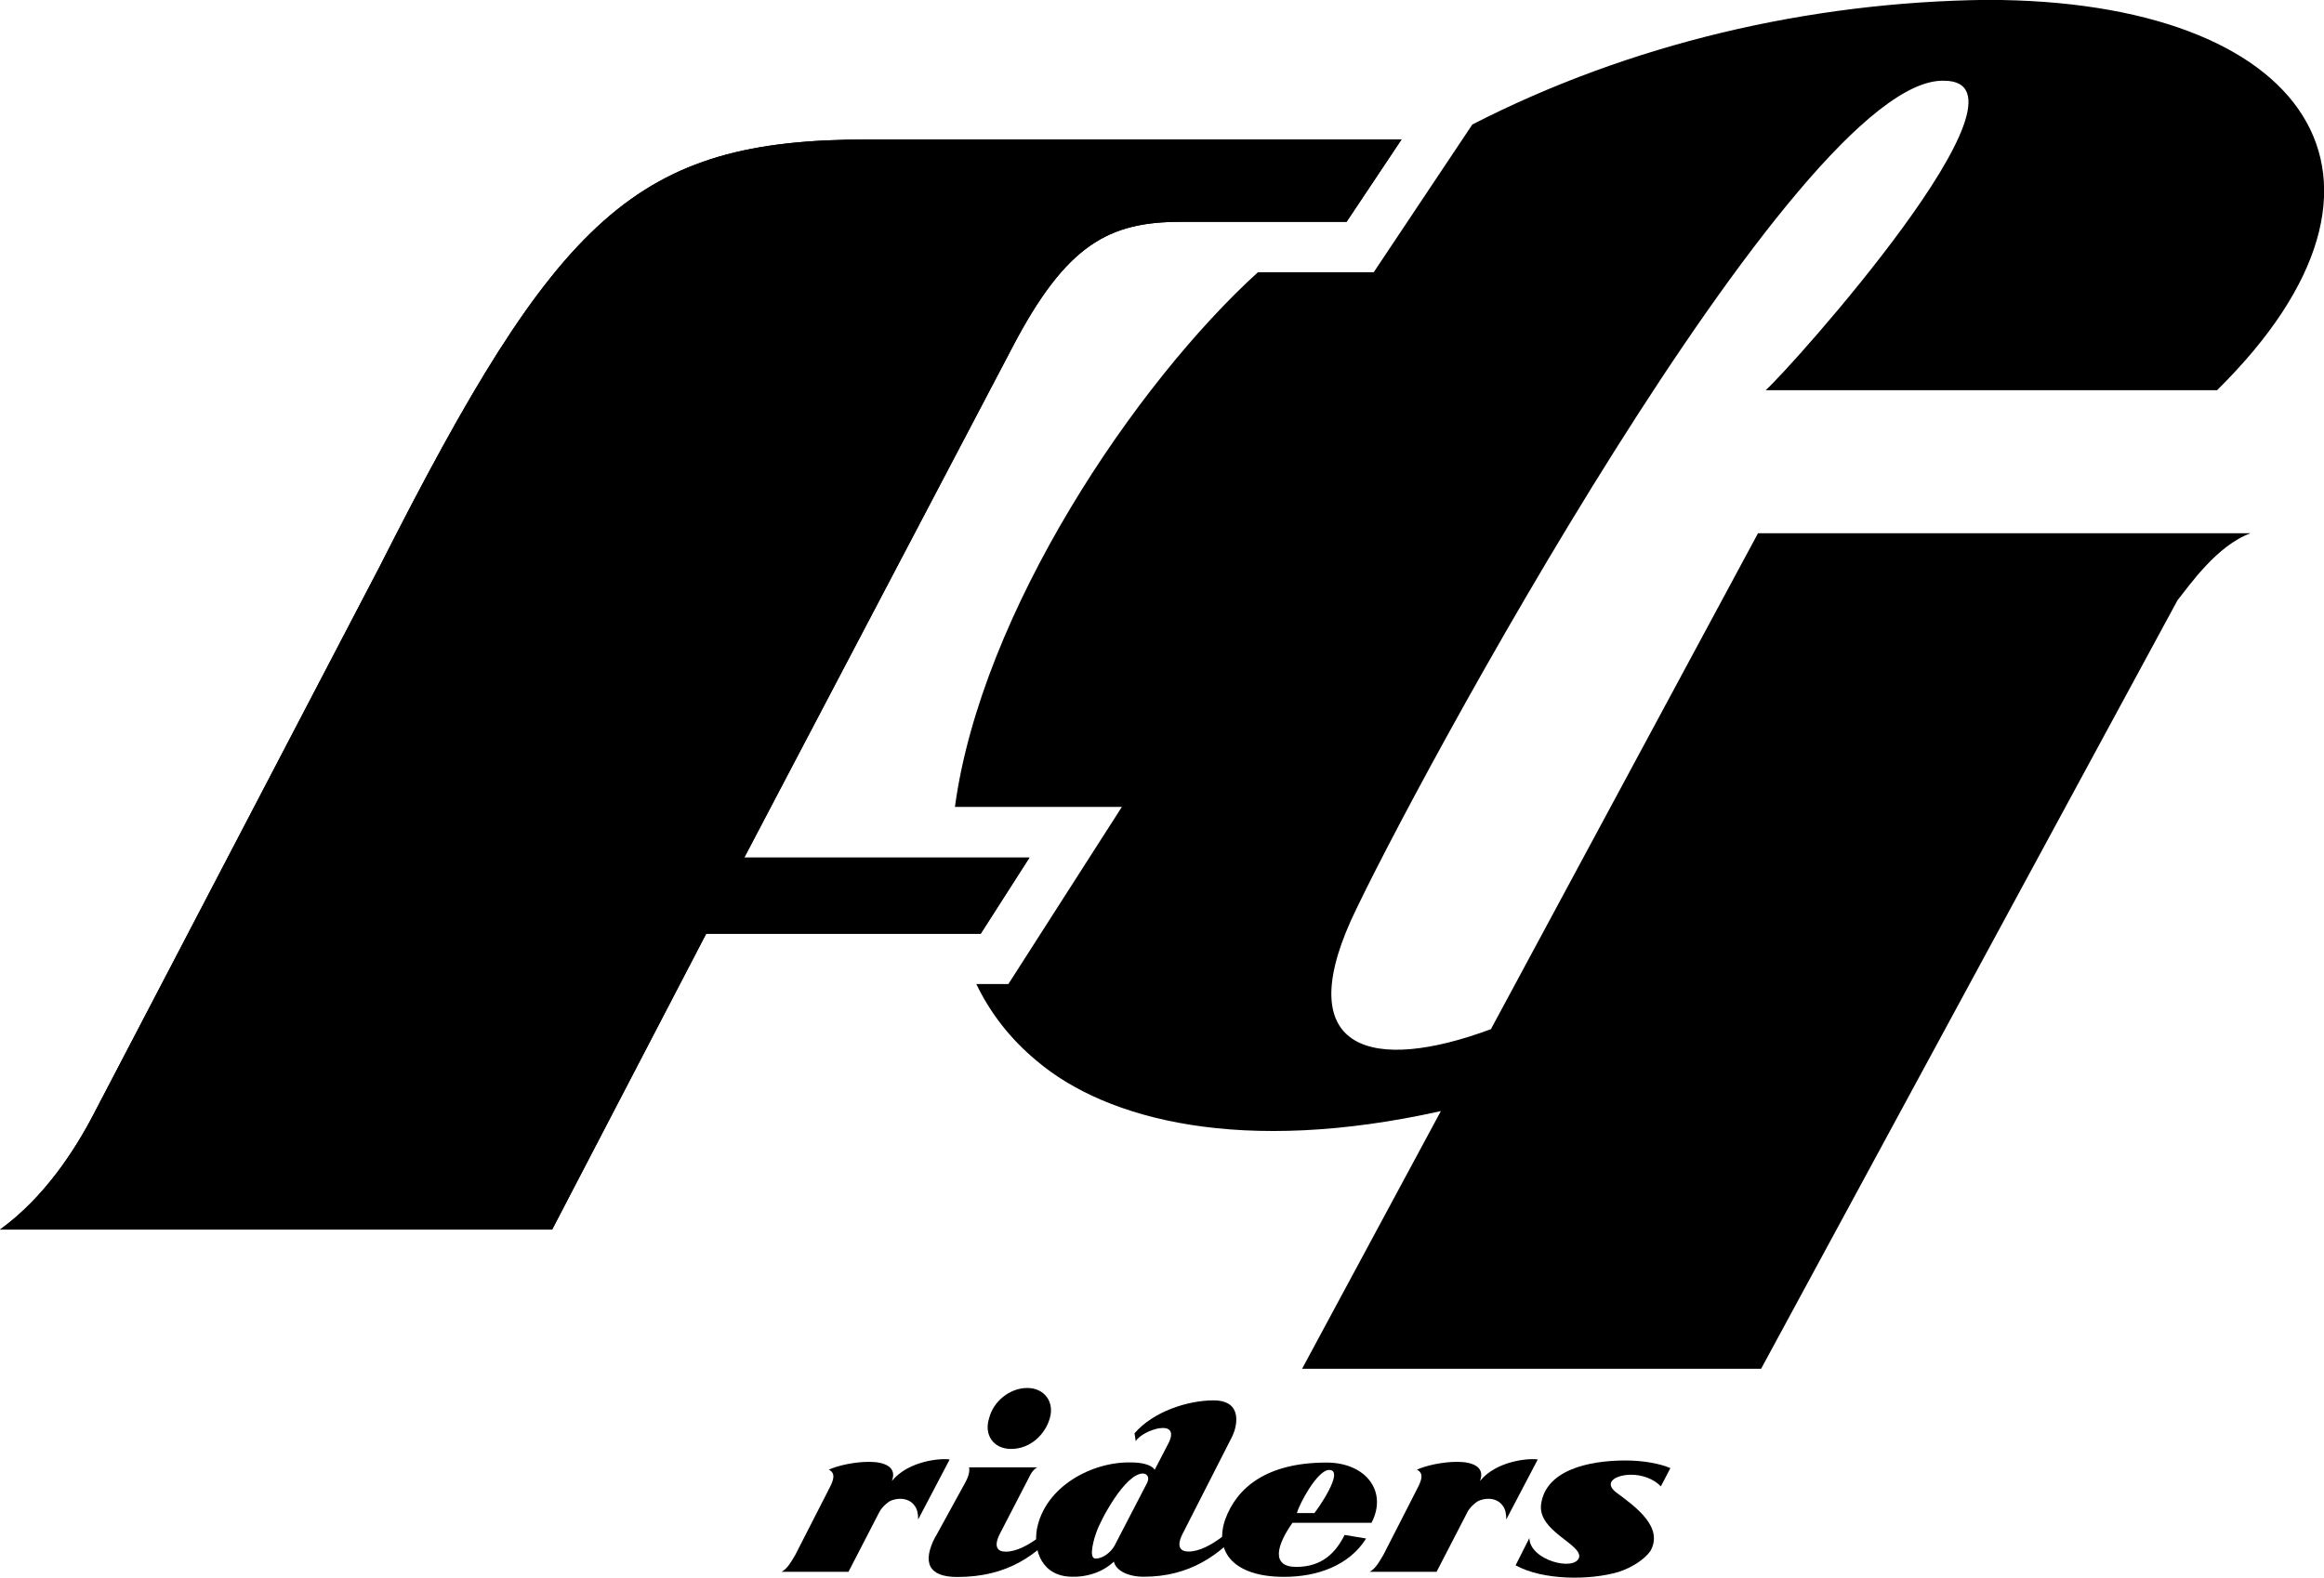 <svg xmlns="http://www.w3.org/2000/svg" id="Calque_1" data-name="Calque 1" viewBox="0 0 189.05 128.37"><defs><style>      .cls-1 {        fill: #000;        stroke-width: 0px;      }    </style></defs><g><g><path class="cls-1" d="M109.55,18.05h-13.52c-5.83,0-9.3,1.86-13.65,10.17l-21.83,41.56h23.2l-3.97,6.2h-22.33l-12.53,24.07H0c3.6-2.6,6.08-6.45,7.57-9.3l23.32-44.66c14.51-28.66,20.84-34.74,39.7-34.74h43.42l-4.47,6.7Z"></path><path class="cls-1" d="M114.01,11.35l-4.47,6.7h-13.52c-5.83,0-9.3,1.86-13.65,10.17l-21.83,41.56h23.2l-3.97,6.2h-22.33l-12.53,24.07H0c3.6-2.6,6.08-6.45,7.57-9.3l23.32-44.66c14.51-28.66,20.84-34.74,39.7-34.74h43.42"></path></g><path class="cls-1" d="M121.29,83.74c-9.67,3.6-16.13,1.74-11.41-8.81,4.84-10.54,36.35-68.73,48.26-68.36,8.43,0-12.53,23.45-14.51,25.18h36.72c17.49-17.24,7.32-31.76-18.73-31.76-14.49.17-29.04,3.57-41.85,10.14l-2.33,3.49-4.47,6.7-1.22,1.83h-9.42c-9.92,9.02-22.5,27.61-24.65,43.51h13.58l-4.05,6.32-3.97,6.2-1.21,1.89h-2.61c1.12,2.33,2.73,4.44,4.91,6.25,5.71,4.84,16.75,7.69,32.88,4.09l-11.29,20.97h37.34l33.87-62.53c.99-1.24,3.22-4.47,5.95-5.46h-40.07l-21.71,40.32Z"></path></g><g><path class="cls-1" d="M74.69,123.64c0-.42-.06-.83-.29-1.12-.46-.67-1.45-.69-2.08-.33-.29.21-.58.46-.79.85l-2.51,4.86h-5.44c.52-.29.83-.91,1.12-1.39l2.78-5.44c.33-.64.52-1.2-.06-1.48.75-.35,2.12-.64,3.28-.64,1.29,0,2.29.44,1.85,1.56,1.37-1.68,4.07-1.87,4.7-1.75l-2.56,4.88Z"></path><path class="cls-1" d="M76.11,125.03l2.43-4.43c.29-.54.35-.94.29-1.2h5.55c-.25.12-.46.4-.56.6l-2.45,4.74c-.6,1.14-.21,1.52.44,1.52,1.72,0,3.86-2.06,4.95-3.24.04.39-.12.89-.31,1.06-2.06,2.49-4.51,4.24-8.58,4.24-2.37,0-2.87-1.21-1.77-3.3ZM85.39,115.43c-.39,1.33-1.6,2.47-3.14,2.47-1.45,0-2.22-1.16-1.79-2.49.33-1.37,1.68-2.47,3.1-2.47s2.24,1.16,1.83,2.49Z"></path><path class="cls-1" d="M101.33,124.08c-2.06,2.49-4.59,4.22-8.29,4.22-1.35,0-2.27-.54-2.43-1.23-.98.93-2.33,1.27-3.41,1.23-2.41-.02-3.16-2.08-2.85-3.88.67-3.49,4.53-5.51,7.69-5.42.73,0,1.62.15,1.89.6l1.08-2.08c1.18-2.22-2.08-1.18-2.62-.25l-.1-.64c1.54-1.79,4.36-2.68,6.42-2.68,2.47,0,1.89,2.18,1.54,2.91l-4.01,7.87c-.6,1.14-.21,1.52.44,1.52,1.72,0,3.86-2.06,4.95-3.24.04.39-.12.89-.31,1.06ZM92.98,119.9c-1.45,0-3.45,3.76-3.8,4.8-.1.25-.71,2.12-.06,2.12s1.27-.56,1.54-1.04l2.66-5.13c.23-.5-.06-.75-.35-.75Z"></path><path class="cls-1" d="M105.14,123.91c-1.29,1.83-1.77,3.59.31,3.59s3.2-1.14,3.93-2.6l1.75.29c-1.39,2.22-4.01,3.12-6.67,3.12-4.11,0-5.69-2.04-4.8-4.65.94-2.62,3.39-4.65,8.25-4.65,3.2,0,4.99,2.35,3.66,4.9h-6.44ZM105.49,123.12h1.43c.15-.15,2.54-3.51,1.2-3.51-.94,0-2.41,2.72-2.62,3.51Z"></path><path class="cls-1" d="M122.53,123.64c0-.42-.06-.83-.29-1.12-.46-.67-1.45-.69-2.08-.33-.29.21-.58.46-.79.85l-2.51,4.86h-5.44c.52-.29.83-.91,1.12-1.39l2.78-5.44c.33-.64.52-1.2-.06-1.48.75-.35,2.12-.64,3.28-.64,1.29,0,2.29.44,1.85,1.56,1.37-1.68,4.07-1.87,4.7-1.75l-2.56,4.88Z"></path><path class="cls-1" d="M135.1,120.94c-.58-.6-1.5-.94-2.41-.94-1.21,0-2.29.6-1.23,1.43,1.54,1.14,3.93,2.83,2.78,4.8-.48.67-1.5,1.33-2.58,1.68-2.33.69-6.15.69-8.37-.54l1.12-2.22c.02,1.81,3.72,2.76,4.05,1.56.19-1.08-3.35-2.12-3.1-4.28.35-2.78,3.8-3.59,6.86-3.59,1.52,0,2.85.27,3.66.62l-.77,1.48Z"></path></g></svg>